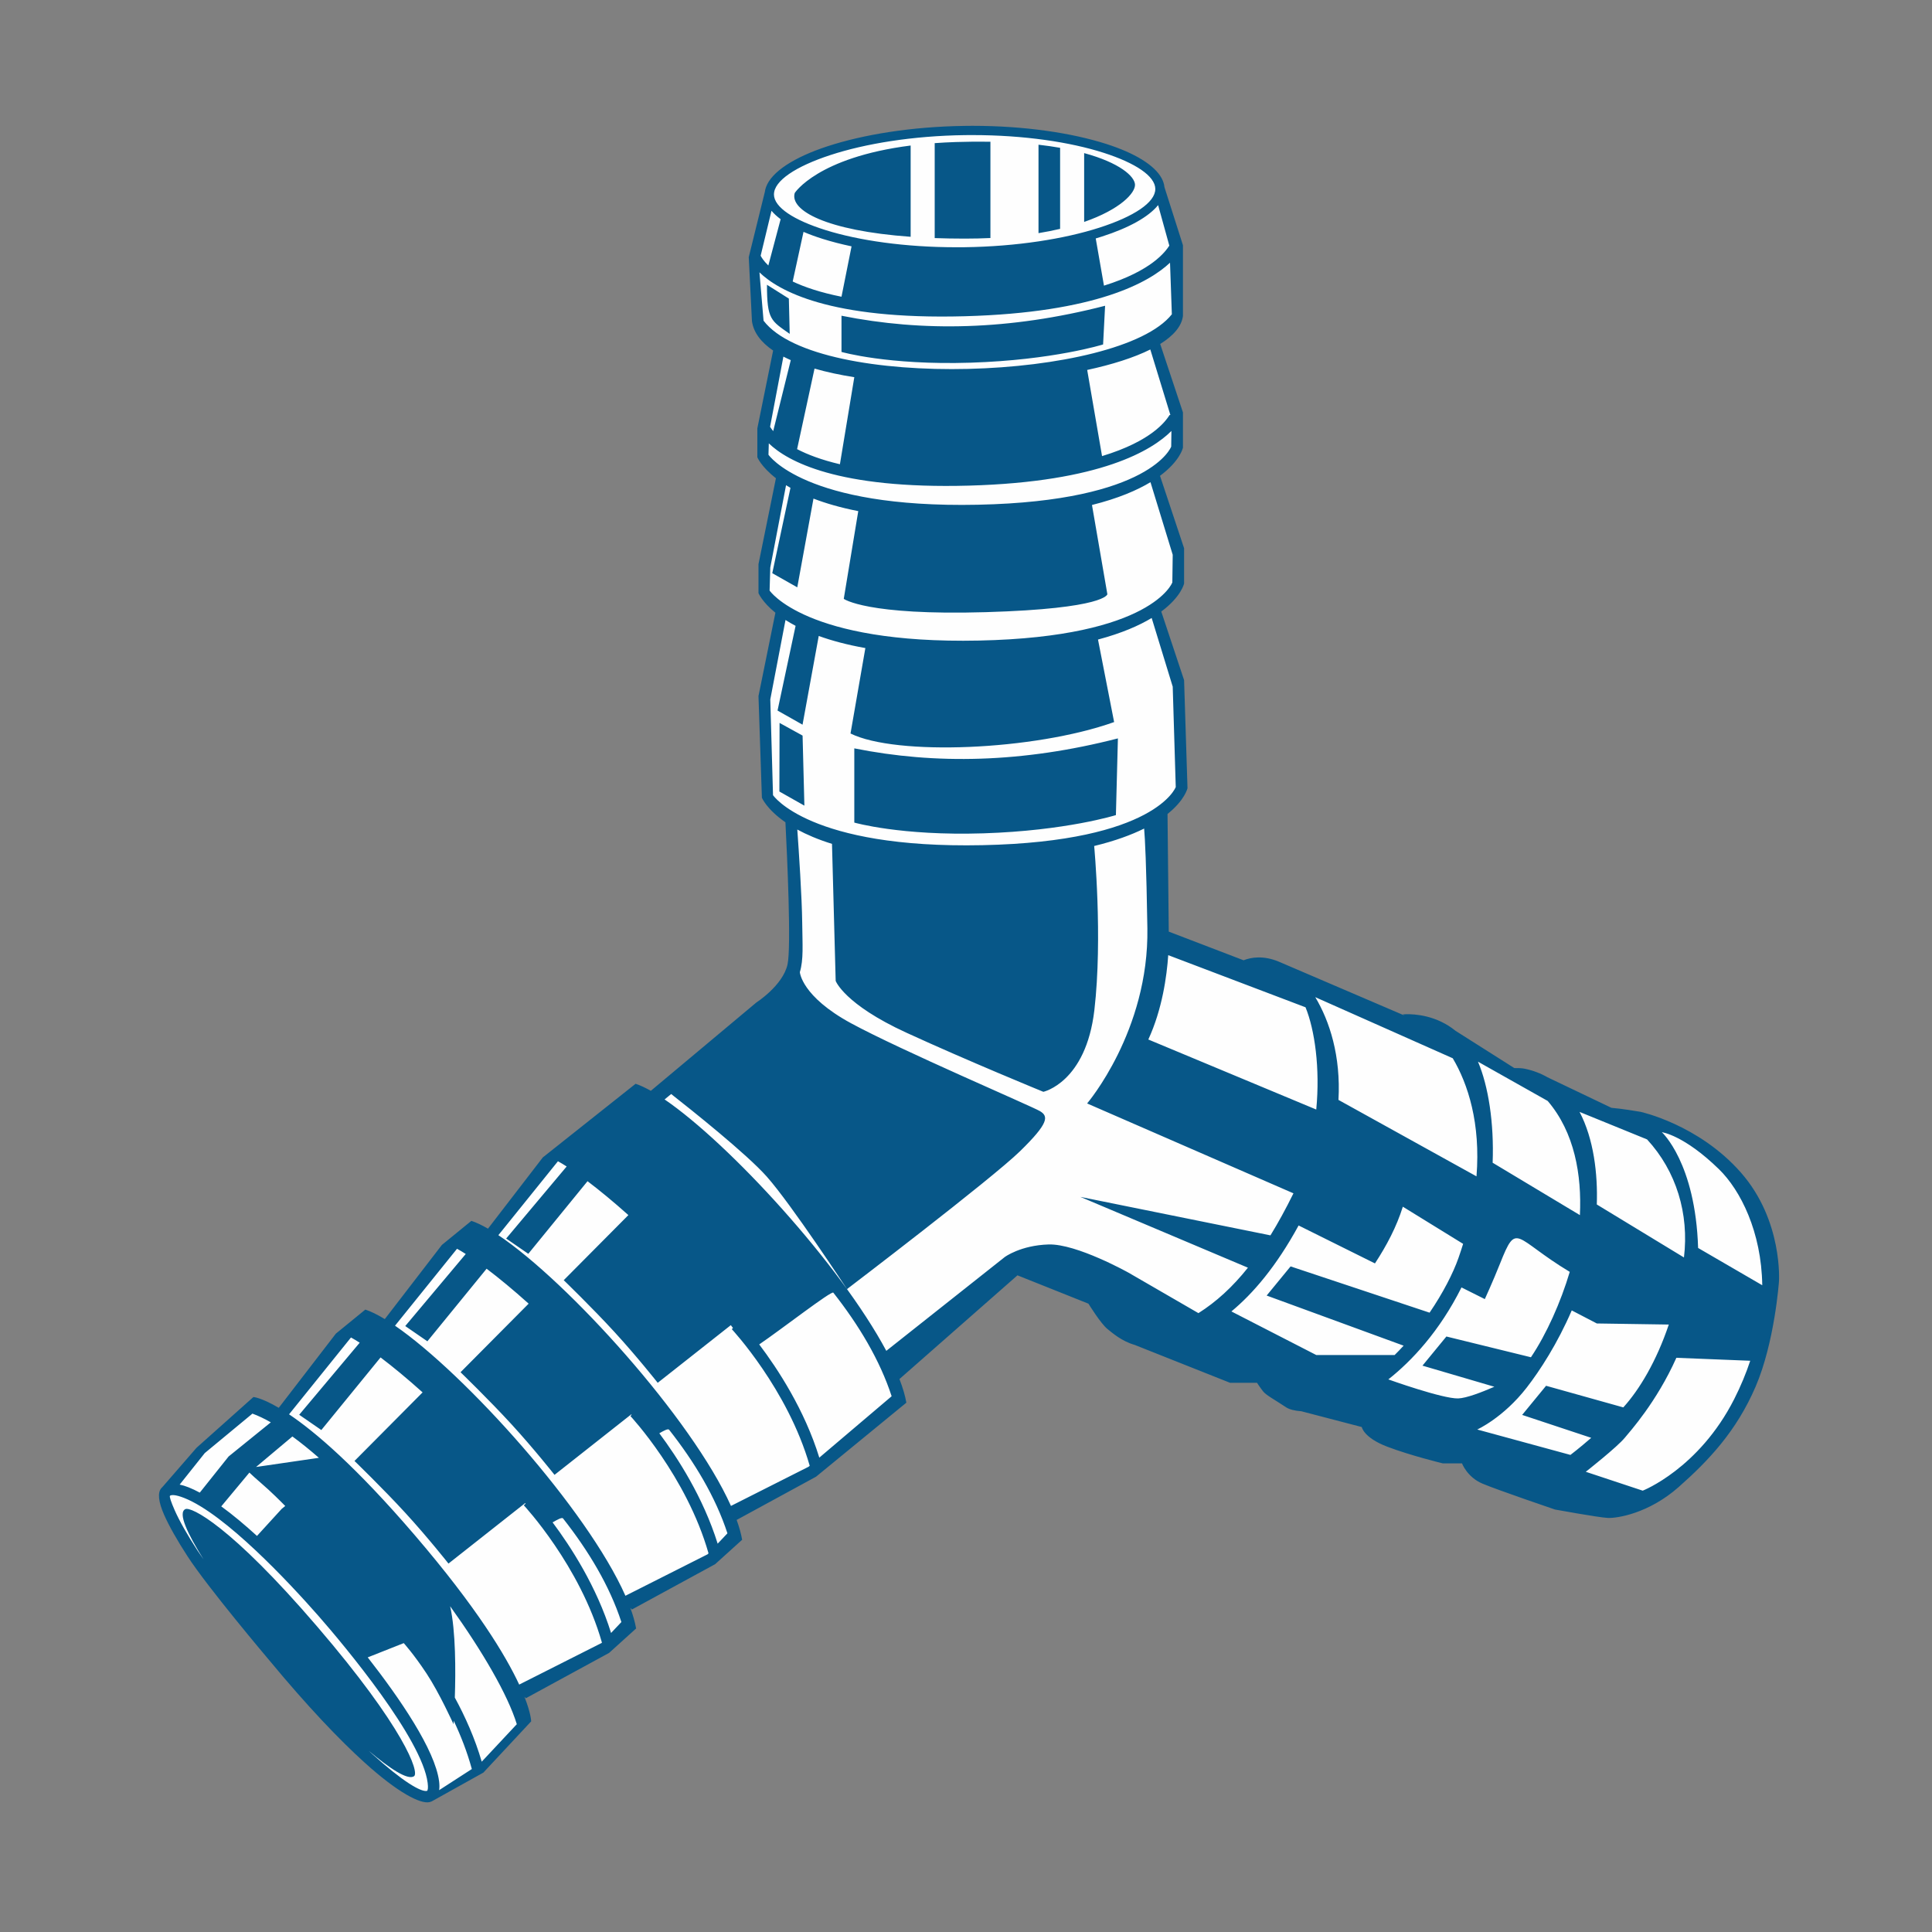 <?xml version="1.0" encoding="UTF-8"?>
<!DOCTYPE svg PUBLIC "-//W3C//DTD SVG 1.1//EN" "http://www.w3.org/Graphics/SVG/1.1/DTD/svg11.dtd">
<!-- Creator: CorelDRAW 2021 (64-Bit) -->
<svg xmlns="http://www.w3.org/2000/svg" xml:space="preserve" width="100mm" height="100mm" version="1.1" style="shape-rendering:geometricPrecision; text-rendering:geometricPrecision; image-rendering:optimizeQuality; fill-rule:evenodd; clip-rule:evenodd"
viewBox="0 0 10000 10000"
 xmlns:xlink="http://www.w3.org/1999/xlink"
 xmlns:xodm="http://www.corel.com/coreldraw/odm/2003">
 <rect x="0" y="0" width="10000" height="10000" fill="#808080" stroke="none"/>
 <defs>
  <style type="text/css">
   <![CDATA[
    .fil0 {fill:#FEFEFE}
    .fil1 {fill:#075788}
   ]]>
  </style>
 </defs>
 <g id="Слой_x0020_1">
  <g id="_2045365478176">
   <path class="fil0" d="M2726.31 8905.75l-245.34 254.32 -240.14 141.15c0,0 -69.65,5.63 -133.69,-41.56 -64.04,-47.19 -492,-362.61 -762.28,-765.44 -270.28,-402.83 -389.39,-448.77 -455.7,-646.29 -66.31,-197.52 -45.57,-116.78 -45.57,-116.78l41.01 -42.73 165.36 -196.97 271.73 -227.3 136.72 63.23 325 -426.34 123.44 -96.17 95.25 59.53 322.16 -425.66 122.51 -88.79 88.79 52.83 305.04 -419 457.62 -337.4 82.74 47.83 76.27 -96.95 579.71 -473.15c0,0 80.04,-27.13 91.94,-233.81 11.9,-206.68 -33.41,-650.22 -33.41,-650.22 0,0 -67.41,-45.94 -89.4,-78.27 -21.99,-32.33 -33.63,-63.36 -33.63,-63.36l-14.78 -498.71 87.93 -443.94 -97.26 -101.8 8.4 -140.13 87.28 -447.15c0,0 -84.47,-59.79 -97.19,-114.58 -12.72,-54.79 2.14,-140.64 2.14,-140.64l87.87 -431.94c0,0 -82.96,-25.29 -107.71,-105.19 -24.75,-79.9 -28.2,-338.77 -28.2,-338.77l78.34 -350.2c0,0 74,-276.83 998.59,-306.44 928.72,-29.74 1002.06,266.31 1022.77,332.34 20.71,66.03 90.92,296.4 90.92,296.4l0 332.18c0,0 -15.76,41.78 -48.07,64.3 -32.31,22.52 -73.43,54.83 -73.43,54.83l121.5 381.81c0,0 16.28,165.6 -22.03,209.02 -38.31,43.42 -97.91,101.32 -97.91,101.32l123.38 401.02 0 161.59c0,0 -2.83,42.11 -49.83,87.16 -47,45.05 -72.47,51.9 -72.47,51.9l122.3 391.54 17.87 525.18c0,0 -23.31,67.35 -72.54,103.63 -49.23,36.28 -50.53,77.73 -50.53,77.73l12.97 623.53c0,0 466.46,177.2 505.54,187.62 39.08,10.42 276.22,44.3 276.22,44.3l703.17 296.24 142.13 26.2 367.97 206.02 473.81 183.17 231.34 46.27c0,0 483.7,141.84 451.97,751.5 -31.73,609.66 -226.94,763.92 -360.96,941.29 -134.02,177.37 -334.87,257.73 -537.87,206.49 -203,-51.24 -549.88,-254.24 -605.06,-266.07 -55.18,-11.83 -305.48,-92.63 -338.99,-128.11 -33.51,-35.48 -529.83,-271.38 -529.83,-271.38 0,0 -681.83,-105.67 -832.48,-236.5 -150.65,-130.83 -424.86,-382.71 -623.69,-326.14 -198.83,56.57 -715.73,545.13 -715.73,545.13l41.14 152.56 -446.1 374.94 -432.36 224.75c0,0 56.05,96.21 -5.71,171.69 -61.76,75.48 -531.24,288.57 -531.24,288.57 0,0 56.67,77.54 5.97,131.22 -50.7,53.68 -156.59,139.69 -253.52,185.91 -96.93,46.22 -328.07,161.05 -328.07,161.05l65.91 134.59z"/>
   <path class="fil1" d="M1393.54 8593.26c-8.29,-9.82 -317.18,-375.24 -421.8,-536.21 -54.72,-84.17 -97.6,-159.92 -122.92,-217.93 -28.14,-64.52 -34.66,-113.1 -13.36,-136.92 1.71,-1.92 3.22,-3.46 4.44,-4.54l0.13 0 177.22 -203.99 294.4 -262.68c0,0 40.61,2.57 131.18,55.87l0 -0.02 295.51 -383.94 152.59 -124.53c29.05,9.5 63.05,26.33 100.8,49.21l295.48 -383.9 152.59 -124.52c25.2,8.24 54.11,21.99 85.95,40.39l283.83 -368.77 480.17 -381.17c23.83,7.79 51.02,20.58 80.82,37.49l-1.81 -1.14 546.21 -457.11c0,0 136.57,-87.41 161.16,-196.4 20.05,-88.87 -1.95,-564.02 -10.75,-736.35 -98.03,-67.73 -121.84,-127.17 -121.84,-127.17l-17.65 -526.1 87.59 -431.35c-69.55,-56.44 -87.59,-101.6 -87.59,-101.6l0 -149.76 90.33 -444.85c-76.68,-59.59 -96.21,-108.44 -96.21,-108.44l0 -149.76 81.61 -402.53 0.22 0c-62.09,-42.27 -101.25,-92.78 -109.76,-152.09l-16.54 -331.34 83.36 -338.16c1.06,-8.3 3.12,-16.59 6.12,-24.83l0.01 -0.03c28.86,-79.16 145.51,-154.5 318.6,-211.12 183.78,-60.13 433.72,-101.53 708.96,-105.33 18.29,-0.24 32.07,-0.37 41.05,-0.37 271.4,0 516.03,37.23 693.3,94.1 146.34,46.93 248.41,108.93 285.37,176.71l0.01 -0.03 0.03 0.11c8.28,15.21 13.3,30.72 14.79,46.41l95.77 300.68 0 366.5c-7.03,53.78 -49.51,102.18 -117.75,144.71l117.75 354.17 0 11.28 0 171.42c0,0 -14.07,67.87 -118.74,145.52l124.63 374.83 0 182.7c0,0 -14.02,67.57 -118.05,145l118.05 355.02 17.65 559.05c0,0 -12.65,61.1 -103.37,133.7l6.42 608.94 387.27 148.29c37.85,-14.93 100.84,-26.49 181.81,6.95l-0.02 -0.02 0.58 0.25 6.52 2.79 644.3 276.17 -9.08 -5.98c0,0 96.26,-11.12 199.13,38.16l-0.01 -0.02 0.09 0.06c24.56,11.78 49.49,27 73.58,46.64l304.37 192.93c19,-0.37 39.34,0.29 54.58,3.5 43.76,9.21 82.79,24.35 117.54,44.32l330.69 157.99c46.76,3.46 136.39,18.04 151.12,20.79 0,0 300.08,65.13 518.75,314.05 218.68,248.91 197.18,563.84 197.18,563.84 0,0 -22,314.5 -120.99,544.57 -98.97,230.06 -242.54,382.11 -398.3,519.66 -155.75,137.55 -319.58,161.83 -366.11,159.8 -46.52,-2.02 -274.09,-43.55 -274.09,-43.55 0,0 -296.16,-100.65 -375.31,-134.07 -79.14,-33.41 -105.79,-104.74 -105.79,-104.74l-99.11 0c0,0 -167.88,-40.46 -289.22,-86.97 -121.37,-46.52 -130.48,-101.17 -130.48,-101.17l0.02 0 -312.87 -81.71c-34.18,-2.34 -61.98,-9.26 -79.02,-20.64 -56.24,-37.57 -103.13,-62.1 -118.85,-82.2 -15.73,-20.1 -31.46,-44.37 -31.46,-44.37l-139.41 0 -493.61 -196.13 0.01 0c-68.57,-19.6 -116.88,-63.12 -140.77,-82.03 -34.85,-27.6 -98.82,-131.48 -98.82,-131.48l-367.38 -146.69 -610.83 536.87c17.04,44 29.26,85.04 35.75,122.27l-467.44 383.12 -410.94 223.8c13.21,36.58 22.92,71.01 28.44,102.63l-139.88 126.46 -430.5 234.47 -8.27 -7.97c13.88,37.94 24.07,73.59 29.77,106.25l-139.86 126.47 -430.51 234.46 -7.5 -7.22c34.65,88.2 34.61,127.09 34.61,127.09l-247.31 265.19 -258.5 144.06 0 -0.01 -0.76 0.51c-6.03,3.96 -12.46,6.68 -19.15,8.22 -46.88,10.77 -162.42,-47.21 -337.32,-205.55 -128.91,-116.69 -293.89,-288.74 -492.6,-528.94zm6608.9 -1420.51l399.76 111.9c84.03,-92.51 171.8,-239.88 235.46,-428.82l-372.47 -5.6 -129.88 -67.56c-73.77,171.22 -164.75,311.59 -233.5,399.99 -121.38,156.06 -255.64,216.46 -255.64,216.46l482.32 131.49c0,0 43.47,-32.65 107.66,-88.45l-357.5 -118.56 123.79 -150.85zm-515.99 -255.04l437.65 107.43c80.64,-119.89 154.29,-285.21 200.89,-441.96 -288.5,-173.79 -272.64,-264.67 -360.53,-43.76 -37.35,93.9 -79.13,184.68 -79.13,184.68l-120.7 -60.38 0 -0.01c-114,227.9 -258.1,380.78 -378.61,476.04l0.02 0c0,0 281.52,101.13 361.74,98.46 42.19,-1.41 121.35,-31.86 186.93,-60.42l-372.05 -109.22 123.79 -150.86zm-806.49 -362.84l719.5 239.51c69.08,-101.45 121.42,-203.07 149.46,-282.95 8.7,-24.79 16.74,-49.21 24.15,-73.25l-312.05 -192.33c-32.74,104.69 -83.83,201.23 -144.32,293.57l-395.19 -196.36c-116.39,213.65 -237.05,353.18 -347.86,444.93l439.22 225.53 405.73 0c15.85,-15.65 31.34,-31.82 46.46,-48.38l-708.89 -259.41 123.79 -150.86zm-220.69 6.71l-867.37 -366.47 983.94 199.1c40.04,-65.06 79.56,-137.31 119.07,-217.57l-1068.05 -465.18c0,0 320.42,-374.53 311.93,-906.96 -5.27,-330.76 -12.24,-463.09 -16.75,-515.88 -65.57,32.47 -150.07,63.94 -258.86,90.35l0.2 -0.03c0,0 44.76,473.84 1.05,849.15 -43.71,375.31 -264.07,423.13 -264.07,423.13 0,0 -387.22,-158.3 -709.1,-306.04 -321.88,-147.73 -365.85,-268.03 -365.85,-268.03l-19.06 -709.25c-73.23,-22.81 -132.23,-48.43 -179.57,-74.2 8.21,115.51 23.9,351.1 25.39,481.81 1.31,116.81 7.47,190.9 -12.21,256.25 0,0 7.64,125.02 265.42,264.85 257.78,139.84 931.92,427.9 977.33,454.61 45.42,26.72 45.41,62.51 -102.99,207.36 -148.39,144.87 -895.69,713.83 -895.69,713.83 0,0 -287.1,-437.62 -414.9,-581.88 -105.27,-118.82 -395.96,-350 -495.22,-427.84l-33.98 27.97 -0.87 -0.55c337.35,230.12 909.98,855.36 1148.38,1301.87l613.13 -485.57c0,0 81.11,-60.43 226.39,-65.08 145.28,-4.64 414.85,146.41 414.85,146.41l361.24 209.06c91.65,-57.92 175.82,-134.44 256.22,-235.22zm1716.48 -806.34c73.68,140.4 94.62,321.75 89.24,479.13l451.11 274.24c27.19,-225.81 -39.23,-446.45 -190.85,-610.96l-349.5 -142.41zm-525.71 -259.92c53.36,125.7 83.7,315.86 75.79,523.4l0.76 0 450.89 270.75c10,-207.24 -27.25,-428 -166.77,-591.01l-360.67 -203.14zm-842.24 -333.99c73.65,122.76 132.83,303.77 120.02,531.94l0.05 -0.13 714.4 395.64c21.91,-273.76 -43.81,-478 -122.9,-611.22l-711.57 -316.23zm-761.11 -217.42c-7.33,107.91 -30.71,279.5 -103.03,436.57l869.2 362.5c20.58,-214.15 -7.99,-412.91 -55.48,-529.18l-710.69 -269.89zm-419.83 767.55c0,0 7.75,-2.48 22.02,-10.22 -13.91,7.08 -22.02,10.22 -22.02,10.22zm-1205.07 -1837.9l0 384.14c0,0 239.68,69.22 668.03,55.64 428.37,-13.56 686.01,-94.37 686.01,-94.37l10.37 -397.01c-493.76,127.11 -945.46,135.58 -1364.41,51.6zm-66.28 -2239.32l0 187.38c0,0 239.68,69.24 668.03,55.66 428.36,-13.56 686.01,-94.37 686.01,-94.37l10.35 -200.27c-493.74,127.11 -945.44,135.58 -1364.39,51.6zm-369.64 574.79c3.66,6.02 8.86,13.62 16.17,22.42l90.92 -367.41c-13.28,-5.85 -26.06,-11.89 -38.22,-18.18l-68.87 363.17zm139.83 115.75c53.18,27.71 124.99,55.41 221.64,78.16l74.49 -450.52c-74.18,-11.73 -143.59,-26.54 -206.14,-44.64l0.24 0.18 -90.23 416.82zm1578.4 36.01c257.88,-78.15 329.12,-180.95 349.65,-212.64l4.04 -0.13 -103.89 -339.06c-85.3,42.52 -197.96,78.06 -326.67,105.92l76.87 445.91zm359.08 -130.18c-98.62,98.92 -364.28,263.95 -1046.92,282.93 -683.29,19 -942.33,-127.28 -1036.99,-218.76l-1.74 58.89c0,0 186.31,277.61 1084.09,258.84 897.77,-18.75 1000.45,-300.91 1000.45,-300.91l1.11 -80.99zm-1584.12 1123.78l-76.85 442.15c234.08,116.39 949.63,88.59 1364.4,-59.13l-83.45 -427.09c123.45,-32.99 212.99,-72.53 277.83,-111.66l108.92 355.49 15.69 519.57c0,0 -102.67,282.16 -1000.46,300.91 -897.78,18.76 -1084.09,-258.86 -1084.09,-258.86l-14.11 -495.57 78.75 -411.17c15.68,10.05 33.04,20.2 52.2,30.32l-93.43 438.5 129.42 73.16 83.83 -459.26 -0.03 -0.02c66.11,23.9 145.71,45.66 241.38,62.66zm-36.73 -708.81l-75.06 454c0,0 116.01,87.17 736.3,68.92 620.28,-18.25 628.1,-92.74 628.1,-92.74l-79.63 -461.97c136.41,-34.17 233.62,-76.32 302.77,-118.01l115.1 375.65 -1.96 143.21c0,0 -102.67,282.17 -1000.45,300.93 -897.78,18.76 -1084.09,-258.86 -1084.09,-258.86l3.53 -119.22 81.6 -426.05c7.28,4.51 14.91,9.03 22.87,13.56l-94.15 441.85 129.41 73.17 83.85 -459.27 -0.11 -0.08c63.22,24.36 139.66,46.87 231.92,64.91zm-34.75 -1370.46l-52.07 260.76c-110.14,-22 -191.96,-50.13 -252.59,-78.82l56.01 -256.94c30.31,12.97 63.59,25.16 99.56,36.43 45.48,14.24 95.41,27.19 149.09,38.57zm1306.47 203.37l-42.6 -244.27c11.25,-3.34 22.28,-6.74 33.08,-10.21 138.38,-44.5 240.36,-100.98 289.8,-162.31l58.02 209.79c-20.45,30.93 -90.22,129.61 -338.3,207zm-1559.93 2328.94l9.33 362.6 -129.4 -73.16 0.94 -355.03 119.13 65.59zm-71.06 -2261.93l4.4 182.58c-96.55,-68.21 -117.65,-72.85 -117.65,-254.04l113.25 71.46zm-106.18 -171.25l63.66 -239.71c-18.86,-14.04 -34.72,-28.58 -47.33,-43.53l-56.13 232.64c4.69,9.15 15.91,27.61 39.8,50.6zm2079.11 -14.55l9.45 267.05c-272.49,343.57 -1832.77,399.24 -2113.29,33.2l-21.26 -250.28c96.97,94.21 362.77,246.27 1062.67,227.19 683.3,-18.61 957.21,-177.73 1062.43,-277.16zm-1105.38 -79.86c18.54,0 32.55,-0.07 41.98,-0.2 271.36,-3.73 517.3,-43.26 697.33,-101.15 178.75,-57.48 289.83,-130.25 289.83,-200.04l0.09 0 -0.01 -0.89c-0.91,-66.22 -102.63,-133.78 -267.5,-186.68 -172.69,-55.38 -412.06,-91.66 -678.69,-91.66 -18.06,0 -31.49,0.07 -40.49,0.19 -270,3.71 -514.89,44.24 -694.72,103.08 -180.3,58.99 -292.44,133.53 -292.44,203.78l-0.09 0 0.01 0.89c0.91,65.99 102.36,132.15 266.82,183.69 172.52,54.04 411.59,88.99 677.88,88.99zm-837.07 -280.98c0,0 117.45,-184.09 599.92,-245.59l0 472.38c-440.11,-31.73 -626.94,-137.64 -599.92,-226.79zm724.36 -257.92c34.68,-2.54 70.85,-4.5 108.73,-5.75 63.68,-2.1 123.55,-2.54 179.73,-1.58l0 498.41c-42.08,1.98 -86.1,3.07 -132.25,3.07 -54.77,0 -106.8,-0.98 -156.21,-2.77l0 -491.38zm537.35 8.14c39.97,4.54 77.2,9.93 111.83,16l0 419.51c-34.67,8.19 -71.92,15.64 -111.83,22.16l0 -457.67zm236.27 43.38c184.09,50.04 260.68,120.06 263.17,162.4 2.56,43.55 -75.87,128.79 -263.17,193.88l0 -356.28zm3065.3 6235.52l382.33 15.29c-21.32,64.49 -48.64,130.65 -82.83,198.1 -183,360.94 -473.66,474.31 -473.66,474.31l-294.74 -97.74c0,0 162.9,-128 202.47,-176.67 24.58,-30.24 163.65,-183.02 266.43,-413.29zm444.6 -375.56l-332.04 -192.93c-13.72,-441.45 -187.65,-599.2 -187.65,-599.2 0,0 113.41,14.08 295.48,191.43 111.37,108.48 220.18,324.05 224.21,600.7zm-6767.28 2134.27c53.8,98.85 104.25,211.41 139.27,331.79l181.57 -194.03c-46.28,-151.26 -176.77,-376.05 -345.07,-610.6 29.33,129.2 28.76,336.29 24.23,472.84zm88.05 369.81c-24,-88.1 -56.89,-172.16 -93.68,-249.77 -0.7,11.29 -1.15,17.51 -1.15,17.51 0,0 -72.91,-161.34 -139.57,-262.17 -66.65,-100.83 -118.05,-157.28 -118.05,-157.28l-186.41 73.78c165.4,211.59 348.98,478.89 369.5,642.35 2.15,17.08 2.07,32.02 0.17,44.91l169.19 -109.33zm418.03 -1276.65c93.95,125.55 227.94,332.24 302.66,572.35l53.39 -56.48c-61.19,-187.81 -170.18,-368.81 -301.87,-536.14 -5.83,-7.4 -30.02,6.43 -54.18,20.27zm255.37 622.38c-112.74,-397.68 -403.58,-709.93 -404.42,-710.85l9.25 -8.51 -2.18 -2.85 -396.94 313.03c0,0 -106.18,-134.61 -222.97,-262.03 -116.81,-127.41 -263.52,-269.1 -263.52,-269.1l352.55 -354.92c-79.9,-71.86 -154,-132.8 -217.59,-180.94l-306.57 375.8 -114.56 -79.01 313.16 -372.99c-8.08,-5.19 -15.78,-9.99 -23.07,-14.38l-22.07 -12.66 -320.52 397.68 -0.02 0.01c133.55,89.62 345.08,268.82 652.09,627.2 319.33,372.76 468.99,620.91 539.11,771.67l426.52 -215.29 1.75 -1.86zm814.09 -1543.45c94.73,125.21 234.7,337.97 311.02,585.97l374.39 -317.79c-61.18,-187.81 -170.21,-368.86 -301.88,-536.15 -9.21,-11.71 -269.65,190.52 -383.53,267.97zm261.36 628.12c-113.46,-395.96 -402.53,-706.33 -403.39,-707.25l6.34 -5.84 -11.32 -14.79 -378.37 298.39c0,0 -106.19,-134.62 -222.98,-262.04 -116.79,-127.41 -263.51,-269.09 -263.51,-269.09l334.66 -336.9c-77.56,-69.47 -149.51,-128.54 -211.47,-175.44l-306.56 375.8 -114.56 -78.99 313.16 -373.01c-8.09,-5.19 -15.79,-9.99 -23.08,-14.38l-22.06 -12.64 -308.33 382.53c359.87,240.63 1001.15,949.56 1203.9,1401.44l401.59 -202.71 5.98 -5.08zm-778.46 -168.26c93.92,125.63 227.43,331.88 301.97,571.39l50.59 -53.52c-61.19,-187.82 -170.17,-368.83 -301.87,-536.15 -5.54,-7.04 -27.73,5.16 -50.69,18.28zm254.67 621.43c-112.74,-397.66 -403.56,-709.93 -404.42,-710.84l6.29 -5.78 -2.01 -2.63 -396.94 313.02c0,0 -106.17,-134.62 -222.97,-262.03 -116.8,-127.43 -263.51,-269.11 -263.51,-269.11l352.53 -354.92c-79.89,-71.85 -153.99,-132.79 -217.58,-180.92l-306.56 375.77 -114.56 -78.99 313.15 -372.99c-8.08,-5.19 -15.78,-9.99 -23.07,-14.38l-22.06 -12.66 -320.53 397.67 -0.73 0.32c363.78,250.17 995.55,952.16 1192.86,1398.09l425.56 -214.81 4.55 -4.81zm-2153.81 -604.89l-188.08 157.93 325.15 -47.46c-46.93,-41.02 -92.84,-78.15 -137.07,-110.47zm-222.6 186.92l-145.64 174.95c60.5,43.91 123.34,96.77 184.95,153.02l-0.06 -0.06 127.87 -140.04 18.44 -14.94c-24.2,-24.68 -74.67,-75.12 -120.51,-114.45 -30.37,-26.06 -51.4,-45.4 -65.05,-58.48zm-256.81 103.75l149.22 -187.11 218.41 -176.73c-33.33,-18.96 -65.14,-34.17 -95.06,-45.11l-246.74 204.25 -129.95 163.16c13.7,2.8 29.01,7.32 46.01,14.07 18.69,7.41 38.11,16.66 58.11,27.47zm19.36 345.09c-82.27,-131.2 -134.67,-241.22 -93.71,-259.84 29.14,-13.24 231.78,83.02 681.97,607.8 450.19,524.77 530.83,755.8 501.05,775.08 -32.9,21.28 -125.34,-39.99 -234.1,-131.83 5.9,5.43 11.72,10.74 17.46,15.94 158.69,143.64 253.27,198.61 284.08,191.53 4.63,-3.36 6.57,-16.23 3.39,-41.47 -28.42,-226.58 -424.62,-704.14 -566.45,-865.6 -152.08,-173.09 -481.06,-524.78 -693.1,-608.85 -48.14,-19.09 -68.06,-16.55 -74.4,-11.49 -3.22,5.16 5.76,31.6 23.86,73.09 24.02,55.06 65.31,127.83 118.25,209.3 9.07,13.95 19.77,29.55 31.7,46.34zm1156.53 1198.86l0.24 -0.15c-0.05,0.02 -0.42,0.28 -0.24,0.15z"/>
  </g>
 </g>
</svg>
